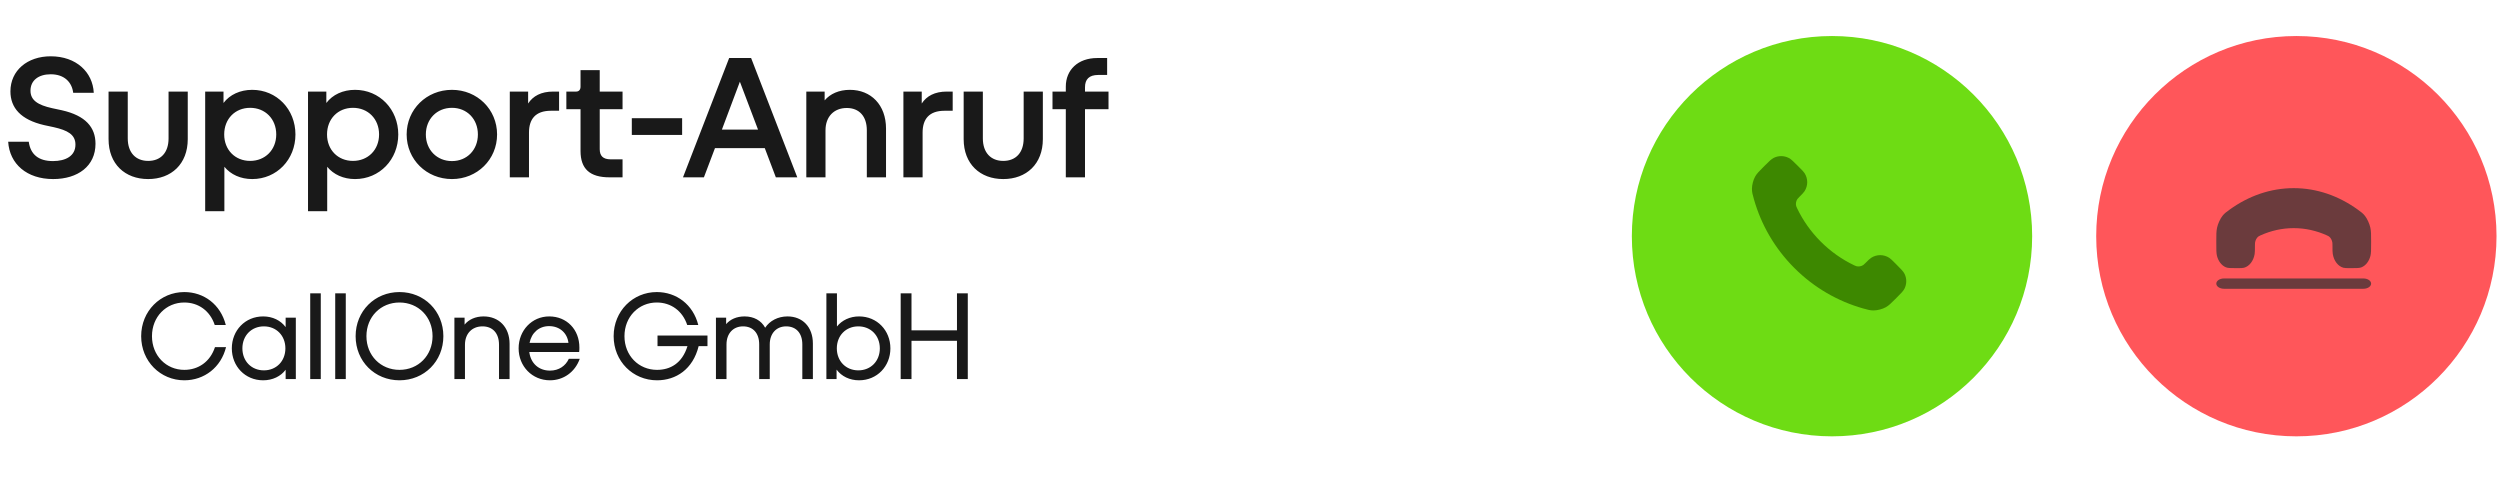 <?xml version="1.0" encoding="UTF-8"?>
<svg xmlns="http://www.w3.org/2000/svg" width="347" height="67" viewBox="0 0 347 67" fill="none">
  <circle cx="254.282" cy="32.782" r="27.782" fill="#6EDC14"></circle>
  <path d="M249.444 28.92C250.245 30.589 251.338 32.153 252.721 33.537C254.104 34.92 255.669 36.012 257.337 36.813C257.481 36.882 257.553 36.917 257.644 36.943C257.966 37.038 258.363 36.97 258.636 36.774C258.713 36.719 258.779 36.653 258.91 36.522C259.313 36.119 259.514 35.918 259.717 35.786C260.48 35.29 261.464 35.29 262.227 35.786C262.429 35.918 262.63 36.119 263.033 36.522L263.257 36.746C263.869 37.358 264.175 37.664 264.341 37.992C264.672 38.646 264.672 39.417 264.341 40.071C264.175 40.4 263.869 40.705 263.257 41.317L263.076 41.499C262.466 42.108 262.161 42.413 261.746 42.646C261.287 42.904 260.572 43.09 260.045 43.089C259.569 43.087 259.244 42.995 258.594 42.811C255.102 41.819 251.807 39.949 249.058 37.2C246.308 34.451 244.438 31.155 243.447 27.663C243.263 27.013 243.17 26.688 243.169 26.213C243.167 25.685 243.353 24.971 243.612 24.511C243.844 24.097 244.149 23.792 244.759 23.182L244.94 23C245.552 22.389 245.858 22.083 246.187 21.917C246.84 21.586 247.612 21.586 248.265 21.917C248.594 22.083 248.9 22.389 249.512 23L249.736 23.225C250.138 23.627 250.34 23.829 250.471 24.031C250.967 24.794 250.967 25.778 250.471 26.541C250.34 26.744 250.138 26.945 249.736 27.347C249.604 27.479 249.539 27.545 249.483 27.622C249.288 27.895 249.22 28.291 249.314 28.614C249.341 28.705 249.375 28.777 249.444 28.92Z" fill="#3D8800"></path>
  <circle cx="318.735" cy="32.782" r="27.782" fill="#FF565A"></circle>
  <path fill-rule="evenodd" clip-rule="evenodd" d="M322.997 32.68C321.548 32.023 319.99 31.665 318.367 31.665C316.744 31.665 315.185 32.023 313.736 32.68C313.612 32.737 313.549 32.765 313.481 32.814C313.236 32.987 313.043 33.339 312.998 33.694C312.985 33.794 312.985 33.894 312.985 34.093C312.985 34.703 312.985 35.008 312.943 35.261C312.787 36.215 312.21 36.961 311.471 37.163C311.275 37.217 311.039 37.217 310.567 37.217H310.304C309.586 37.217 309.227 37.217 308.937 37.094C308.359 36.849 307.907 36.264 307.717 35.519C307.622 35.144 307.622 34.68 307.622 33.753V33.478C307.622 32.554 307.622 32.092 307.729 31.602C307.847 31.057 308.157 30.375 308.467 29.977C308.747 29.618 308.992 29.442 309.481 29.089C312.111 27.194 315.141 26.114 318.367 26.114C321.592 26.114 324.622 27.194 327.252 29.089C327.742 29.442 327.986 29.618 328.266 29.977C328.576 30.375 328.886 31.057 329.005 31.602C329.111 32.092 329.111 32.554 329.111 33.478V33.753C329.111 34.68 329.111 35.144 329.016 35.519C328.827 36.264 328.374 36.849 327.797 37.094C327.507 37.217 327.148 37.217 326.43 37.217H326.167C325.694 37.217 325.458 37.217 325.262 37.163C324.524 36.961 323.947 36.215 323.79 35.261C323.748 35.008 323.748 34.703 323.748 34.093C323.748 33.894 323.748 33.794 323.736 33.694C323.69 33.339 323.497 32.987 323.253 32.814C323.184 32.765 323.122 32.737 322.997 32.68ZM307.622 39.366C307.622 38.971 308.103 38.65 308.697 38.65H328.037C328.63 38.65 329.111 38.971 329.111 39.366C329.111 39.762 328.63 40.082 328.037 40.082H308.697C308.103 40.082 307.622 39.762 307.622 39.366Z" fill="#6B3B3D"></path>
  <path opacity="0.901" d="M7.375 24.854C3.727 24.854 1.327 22.765 1.135 19.669H3.991C4.231 21.445 5.359 22.358 7.351 22.358C9.127 22.358 10.471 21.637 10.471 20.078C10.471 18.662 9.367 18.085 7.471 17.654L6.127 17.366C2.887 16.622 1.447 14.966 1.447 12.685C1.447 9.782 3.799 7.814 7.039 7.814C10.591 7.814 12.871 10.021 13.015 12.877H10.159C9.991 11.461 8.983 10.309 7.039 10.309C5.359 10.309 4.231 11.149 4.231 12.589C4.231 13.934 5.287 14.582 7.231 15.014L8.575 15.302C11.887 16.046 13.255 17.677 13.255 19.957C13.255 23.053 10.807 24.854 7.375 24.854ZM20.564 24.854C17.348 24.854 15.068 22.765 15.068 19.309V12.71H17.732V19.213C17.732 21.206 18.86 22.334 20.564 22.334C22.292 22.334 23.396 21.206 23.396 19.213V12.71H26.06V19.309C26.06 22.765 23.78 24.854 20.564 24.854ZM31.143 29.317H28.479V12.71H31.023V14.293C31.887 13.142 33.327 12.47 35.007 12.47C38.415 12.47 41.007 15.181 41.007 18.662C41.007 22.142 38.415 24.854 35.007 24.854C33.399 24.854 32.031 24.23 31.143 23.149V29.317ZM34.719 22.334C36.807 22.334 38.343 20.797 38.343 18.662C38.343 16.502 36.807 14.966 34.719 14.966C32.631 14.966 31.119 16.502 31.119 18.662C31.119 20.797 32.631 22.334 34.719 22.334ZM45.416 29.317H42.752V12.71H45.296V14.293C46.16 13.142 47.6 12.47 49.28 12.47C52.688 12.47 55.28 15.181 55.28 18.662C55.28 22.142 52.688 24.854 49.28 24.854C47.672 24.854 46.304 24.23 45.416 23.149V29.317ZM48.992 22.334C51.08 22.334 52.616 20.797 52.616 18.662C52.616 16.502 51.08 14.966 48.992 14.966C46.904 14.966 45.392 16.502 45.392 18.662C45.392 20.797 46.904 22.334 48.992 22.334ZM62.731 24.854C59.203 24.854 56.443 22.142 56.443 18.662C56.443 15.181 59.203 12.47 62.731 12.47C66.235 12.47 68.995 15.181 68.995 18.662C68.995 22.142 66.235 24.854 62.731 24.854ZM62.731 22.358C64.819 22.358 66.331 20.797 66.331 18.662C66.331 16.526 64.819 14.966 62.731 14.966C60.643 14.966 59.107 16.526 59.107 18.662C59.107 20.797 60.643 22.358 62.731 22.358ZM73.424 24.613H70.76V12.71H73.304V14.366C73.976 13.334 75.104 12.71 76.784 12.71H77.6V15.373H76.472C74.312 15.373 73.424 16.549 73.424 18.398V24.613ZM86.41 24.613H84.586C81.874 24.613 80.578 23.438 80.578 20.965V15.158H78.61V12.71H79.978C80.338 12.71 80.578 12.47 80.578 12.037V9.734H83.242V12.71H86.41V15.158H83.242V20.701C83.242 21.637 83.698 22.117 84.778 22.117H86.41V24.613ZM94.679 18.733H87.695V16.405H94.679V18.733ZM97.703 24.613H94.799L101.207 8.054H104.255L110.663 24.613H107.687L106.151 20.558H99.239L97.703 24.613ZM102.695 11.341L100.199 17.989H105.215L102.695 11.341ZM114.58 24.613H111.916V12.71H114.46V13.934C115.228 13.021 116.452 12.47 117.964 12.47C120.892 12.47 122.98 14.557 122.98 17.846V24.613H120.316V18.085C120.316 16.142 119.26 14.989 117.532 14.989C115.756 14.989 114.58 16.189 114.58 18.085V24.613ZM128.057 24.613H125.393V12.71H127.937V14.366C128.609 13.334 129.737 12.71 131.417 12.71H132.233V15.373H131.105C128.945 15.373 128.057 16.549 128.057 18.398V24.613ZM139.252 24.854C136.036 24.854 133.756 22.765 133.756 19.309V12.71H136.42V19.213C136.42 21.206 137.548 22.334 139.252 22.334C140.98 22.334 142.084 21.206 142.084 19.213V12.71H144.748V19.309C144.748 22.765 142.468 24.854 139.252 24.854ZM150.598 24.613H147.934V15.158H146.086V12.71H147.934V12.014C147.934 9.71 149.614 8.054 152.302 8.054H153.67V10.405H152.422C151.174 10.405 150.598 11.005 150.598 12.11V12.71H153.862V15.158H150.598V24.613ZM25.579 52.786C22.267 52.786 19.594 50.147 19.594 46.662C19.594 43.178 22.267 40.538 25.579 40.538C28.288 40.538 30.616 42.246 31.341 45.11H29.806C29.15 43.126 27.529 41.987 25.579 41.987C23.061 41.987 21.094 43.971 21.094 46.662C21.094 49.353 23.061 51.337 25.579 51.337C27.511 51.337 29.167 50.233 29.84 48.18H31.375C30.685 50.992 28.357 52.786 25.579 52.786ZM36.524 52.786C34.023 52.786 32.177 50.837 32.177 48.353C32.177 45.869 34.023 43.919 36.524 43.919C37.835 43.919 38.957 44.471 39.647 45.403V44.092H41.061V52.614H39.647V51.32C38.974 52.234 37.835 52.786 36.524 52.786ZM36.628 51.406C38.353 51.406 39.612 50.13 39.612 48.353C39.612 46.576 38.353 45.3 36.628 45.3C34.903 45.3 33.644 46.576 33.644 48.353C33.644 50.13 34.903 51.406 36.628 51.406ZM44.524 52.614H43.058V40.711H44.524V52.614ZM47.994 52.614H46.528V40.711H47.994V52.614ZM55.449 52.786C52.017 52.786 49.36 50.147 49.36 46.662C49.36 43.178 52.017 40.538 55.449 40.538C58.882 40.538 61.539 43.178 61.539 46.662C61.539 50.147 58.882 52.786 55.449 52.786ZM55.449 51.337C58.054 51.337 60.038 49.353 60.038 46.662C60.038 43.971 58.054 41.987 55.449 41.987C52.845 41.987 50.861 43.971 50.861 46.662C50.861 49.353 52.845 51.337 55.449 51.337ZM64.537 52.614H63.071V44.092H64.485V45.058C65.054 44.351 65.986 43.919 67.124 43.919C69.229 43.919 70.73 45.386 70.73 47.732V52.614H69.263V47.852C69.263 46.248 68.384 45.3 66.969 45.3C65.52 45.3 64.537 46.3 64.537 47.852V52.614ZM76.331 52.786C73.864 52.786 71.984 50.837 71.984 48.353C71.984 45.869 73.83 43.919 76.227 43.919C78.677 43.919 80.419 45.748 80.419 48.232C80.419 48.422 80.419 48.646 80.385 48.853H73.467C73.657 50.44 74.796 51.441 76.331 51.441C77.573 51.441 78.504 50.785 78.953 49.802H80.471C79.815 51.648 78.211 52.786 76.331 52.786ZM76.21 45.265C74.83 45.265 73.778 46.179 73.502 47.594H78.901C78.746 46.248 77.711 45.265 76.21 45.265ZM91.194 52.786C87.848 52.786 85.174 50.147 85.174 46.662C85.174 43.178 87.848 40.538 91.16 40.538C93.868 40.538 96.197 42.246 96.921 45.11H95.386C94.731 43.126 93.109 41.987 91.16 41.987C88.641 41.987 86.675 43.971 86.675 46.662C86.675 49.353 88.641 51.337 91.194 51.337C93.005 51.337 94.679 50.457 95.421 48.042H91.263V46.576H98.198V48.042H96.973C96.18 51.251 93.834 52.786 91.194 52.786ZM100.839 52.614H99.373V44.092H100.788V44.989C101.357 44.316 102.254 43.919 103.341 43.919C104.617 43.919 105.652 44.471 106.204 45.489C106.842 44.523 107.981 43.919 109.309 43.919C111.379 43.919 112.828 45.368 112.828 47.68V52.614H111.362V47.801C111.362 46.231 110.499 45.3 109.119 45.3C107.757 45.3 106.842 46.283 106.842 47.801V52.614H105.376V47.801C105.376 46.231 104.514 45.3 103.134 45.3C101.771 45.3 100.839 46.283 100.839 47.801V52.614ZM119.239 52.786C117.928 52.786 116.807 52.234 116.117 51.303V52.614H114.703V40.711H116.169V45.317C116.859 44.454 117.963 43.919 119.239 43.919C121.741 43.919 123.586 45.869 123.586 48.353C123.586 50.837 121.741 52.786 119.239 52.786ZM119.136 51.406C120.861 51.406 122.12 50.13 122.12 48.353C122.12 46.576 120.861 45.3 119.136 45.3C117.411 45.3 116.152 46.576 116.152 48.353C116.152 50.13 117.411 51.406 119.136 51.406ZM126.515 52.614H125.014V40.711H126.515V45.852H132.828V40.711H134.329V52.614H132.828V47.3H126.515V52.614Z" fill="black"></path>
</svg>

